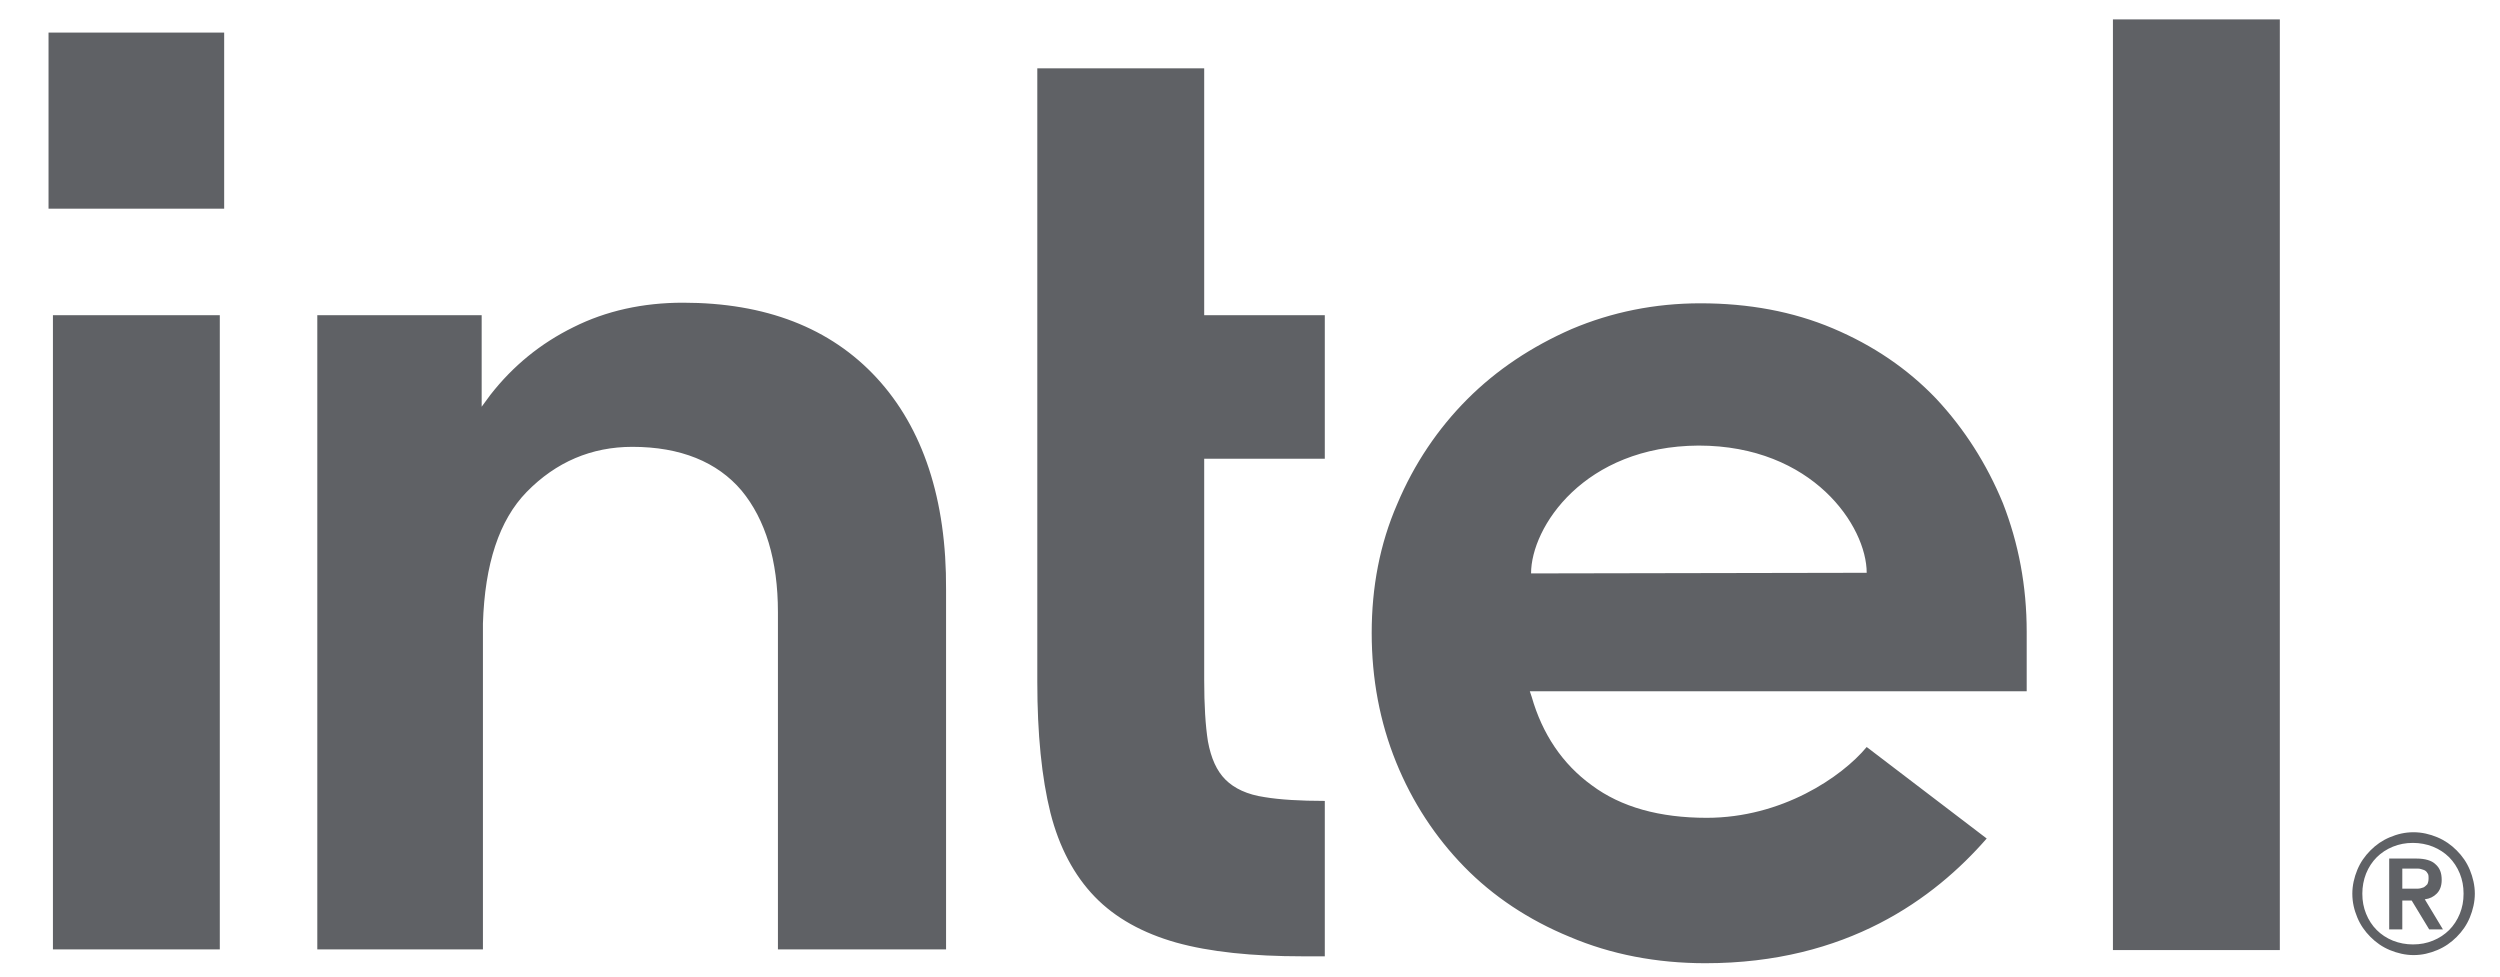 <svg width="87" height="34" viewBox="0 0 87 34" fill="none" xmlns="http://www.w3.org/2000/svg">
<g clip-path="url(#clip0_33807_34643)">
<path d="M7.801 1.134H1.689V7.262H7.801V1.134Z" fill="#5F6165"/>
<path d="M7.649 33.062V10.97H1.842V33.04H7.649V33.062ZM46.103 33.28V27.872C45.255 27.872 44.537 27.828 44.015 27.741C43.406 27.654 42.95 27.436 42.645 27.13C42.34 26.825 42.145 26.389 42.036 25.8C41.949 25.255 41.906 24.535 41.906 23.663V15.964H46.103V10.97H41.906V2.377H36.098V23.728C36.098 25.538 36.251 27.065 36.555 28.286C36.859 29.485 37.382 30.467 38.099 31.208C38.817 31.95 39.774 32.473 40.927 32.8C42.101 33.128 43.58 33.28 45.342 33.28H46.103ZM79.338 33.062V0.676H73.53V33.062H79.338ZM30.509 13.151C28.899 11.406 26.637 10.534 23.766 10.534C22.374 10.534 21.091 10.817 19.96 11.384C18.807 11.951 17.85 12.736 17.067 13.739L16.762 14.154V13.783V10.97H11.042V33.04H16.806V21.285V22.092C16.806 21.962 16.806 21.831 16.806 21.7C16.871 19.628 17.371 18.101 18.328 17.12C19.351 16.073 20.59 15.55 22.004 15.55C23.679 15.55 24.962 16.073 25.81 17.076C26.637 18.079 27.072 19.497 27.072 21.307V21.373V33.04H32.923V20.522C32.944 17.382 32.118 14.895 30.509 13.151ZM70.529 21.983C70.529 20.391 70.246 18.908 69.702 17.512C69.137 16.139 68.354 14.917 67.375 13.87C66.374 12.824 65.178 12.017 63.786 11.428C62.394 10.839 60.85 10.555 59.175 10.555C57.587 10.555 56.087 10.861 54.695 11.45C53.303 12.06 52.085 12.867 51.062 13.892C50.04 14.917 49.214 16.139 48.626 17.534C48.017 18.93 47.735 20.435 47.735 22.027C47.735 23.619 48.017 25.124 48.583 26.52C49.148 27.915 49.953 29.137 50.954 30.162C51.954 31.187 53.194 32.015 54.629 32.604C56.065 33.215 57.653 33.52 59.349 33.52C64.265 33.52 67.31 31.274 69.137 29.18L64.961 25.996C64.091 27.043 62.003 28.46 59.393 28.46C57.761 28.46 56.413 28.09 55.391 27.326C54.368 26.585 53.672 25.538 53.303 24.251L53.237 24.055H70.529V21.983ZM53.281 19.955C53.281 18.341 55.13 15.528 59.11 15.506C63.09 15.506 64.961 18.319 64.961 19.933L53.281 19.955ZM85.95 30.271C85.841 30.009 85.689 29.791 85.493 29.595C85.297 29.398 85.079 29.246 84.819 29.137C84.558 29.027 84.275 28.962 83.992 28.962C83.688 28.962 83.427 29.027 83.165 29.137C82.904 29.246 82.687 29.398 82.491 29.595C82.296 29.791 82.143 30.009 82.034 30.271C81.926 30.532 81.861 30.816 81.861 31.099C81.861 31.405 81.926 31.666 82.034 31.928C82.143 32.19 82.296 32.408 82.491 32.604C82.687 32.8 82.904 32.953 83.165 33.062C83.427 33.171 83.709 33.237 83.992 33.237C84.296 33.237 84.558 33.171 84.819 33.062C85.079 32.953 85.297 32.8 85.493 32.604C85.689 32.408 85.841 32.19 85.95 31.928C86.058 31.666 86.124 31.383 86.124 31.099C86.124 30.816 86.058 30.532 85.95 30.271ZM85.602 31.797C85.514 32.015 85.384 32.212 85.232 32.364C85.079 32.517 84.884 32.648 84.666 32.735C84.449 32.822 84.231 32.866 83.97 32.866C83.731 32.866 83.492 32.822 83.274 32.735C83.057 32.648 82.861 32.517 82.709 32.364C82.556 32.212 82.426 32.015 82.339 31.797C82.252 31.579 82.209 31.361 82.209 31.099C82.209 30.86 82.252 30.62 82.339 30.401C82.426 30.183 82.556 29.987 82.709 29.834C82.861 29.682 83.057 29.551 83.274 29.464C83.492 29.377 83.709 29.333 83.97 29.333C84.21 29.333 84.449 29.377 84.666 29.464C84.884 29.551 85.079 29.682 85.232 29.834C85.384 29.987 85.514 30.183 85.602 30.401C85.689 30.62 85.732 30.838 85.732 31.099C85.732 31.361 85.689 31.579 85.602 31.797ZM84.383 31.296C84.558 31.274 84.688 31.208 84.797 31.099C84.906 30.99 84.971 30.838 84.971 30.62C84.971 30.38 84.906 30.205 84.753 30.074C84.623 29.944 84.383 29.878 84.101 29.878H83.144V32.343H83.6V31.339H83.927L84.536 32.343H85.014L84.383 31.296ZM84.144 30.925C84.079 30.925 84.014 30.925 83.927 30.925H83.6V30.227H83.927C83.992 30.227 84.057 30.227 84.144 30.227C84.21 30.227 84.275 30.249 84.34 30.271C84.405 30.292 84.449 30.336 84.471 30.38C84.514 30.423 84.514 30.489 84.514 30.576C84.514 30.663 84.492 30.729 84.471 30.772C84.427 30.816 84.383 30.86 84.34 30.881C84.275 30.903 84.21 30.925 84.144 30.925Z" fill="#5F6165"/>
</g>
<defs>
<clipPath id="clip0_33807_34643">
<rect width="86" height="34" fill="white" transform="translate(0.667)"/>
</clipPath>
</defs>
</svg>
